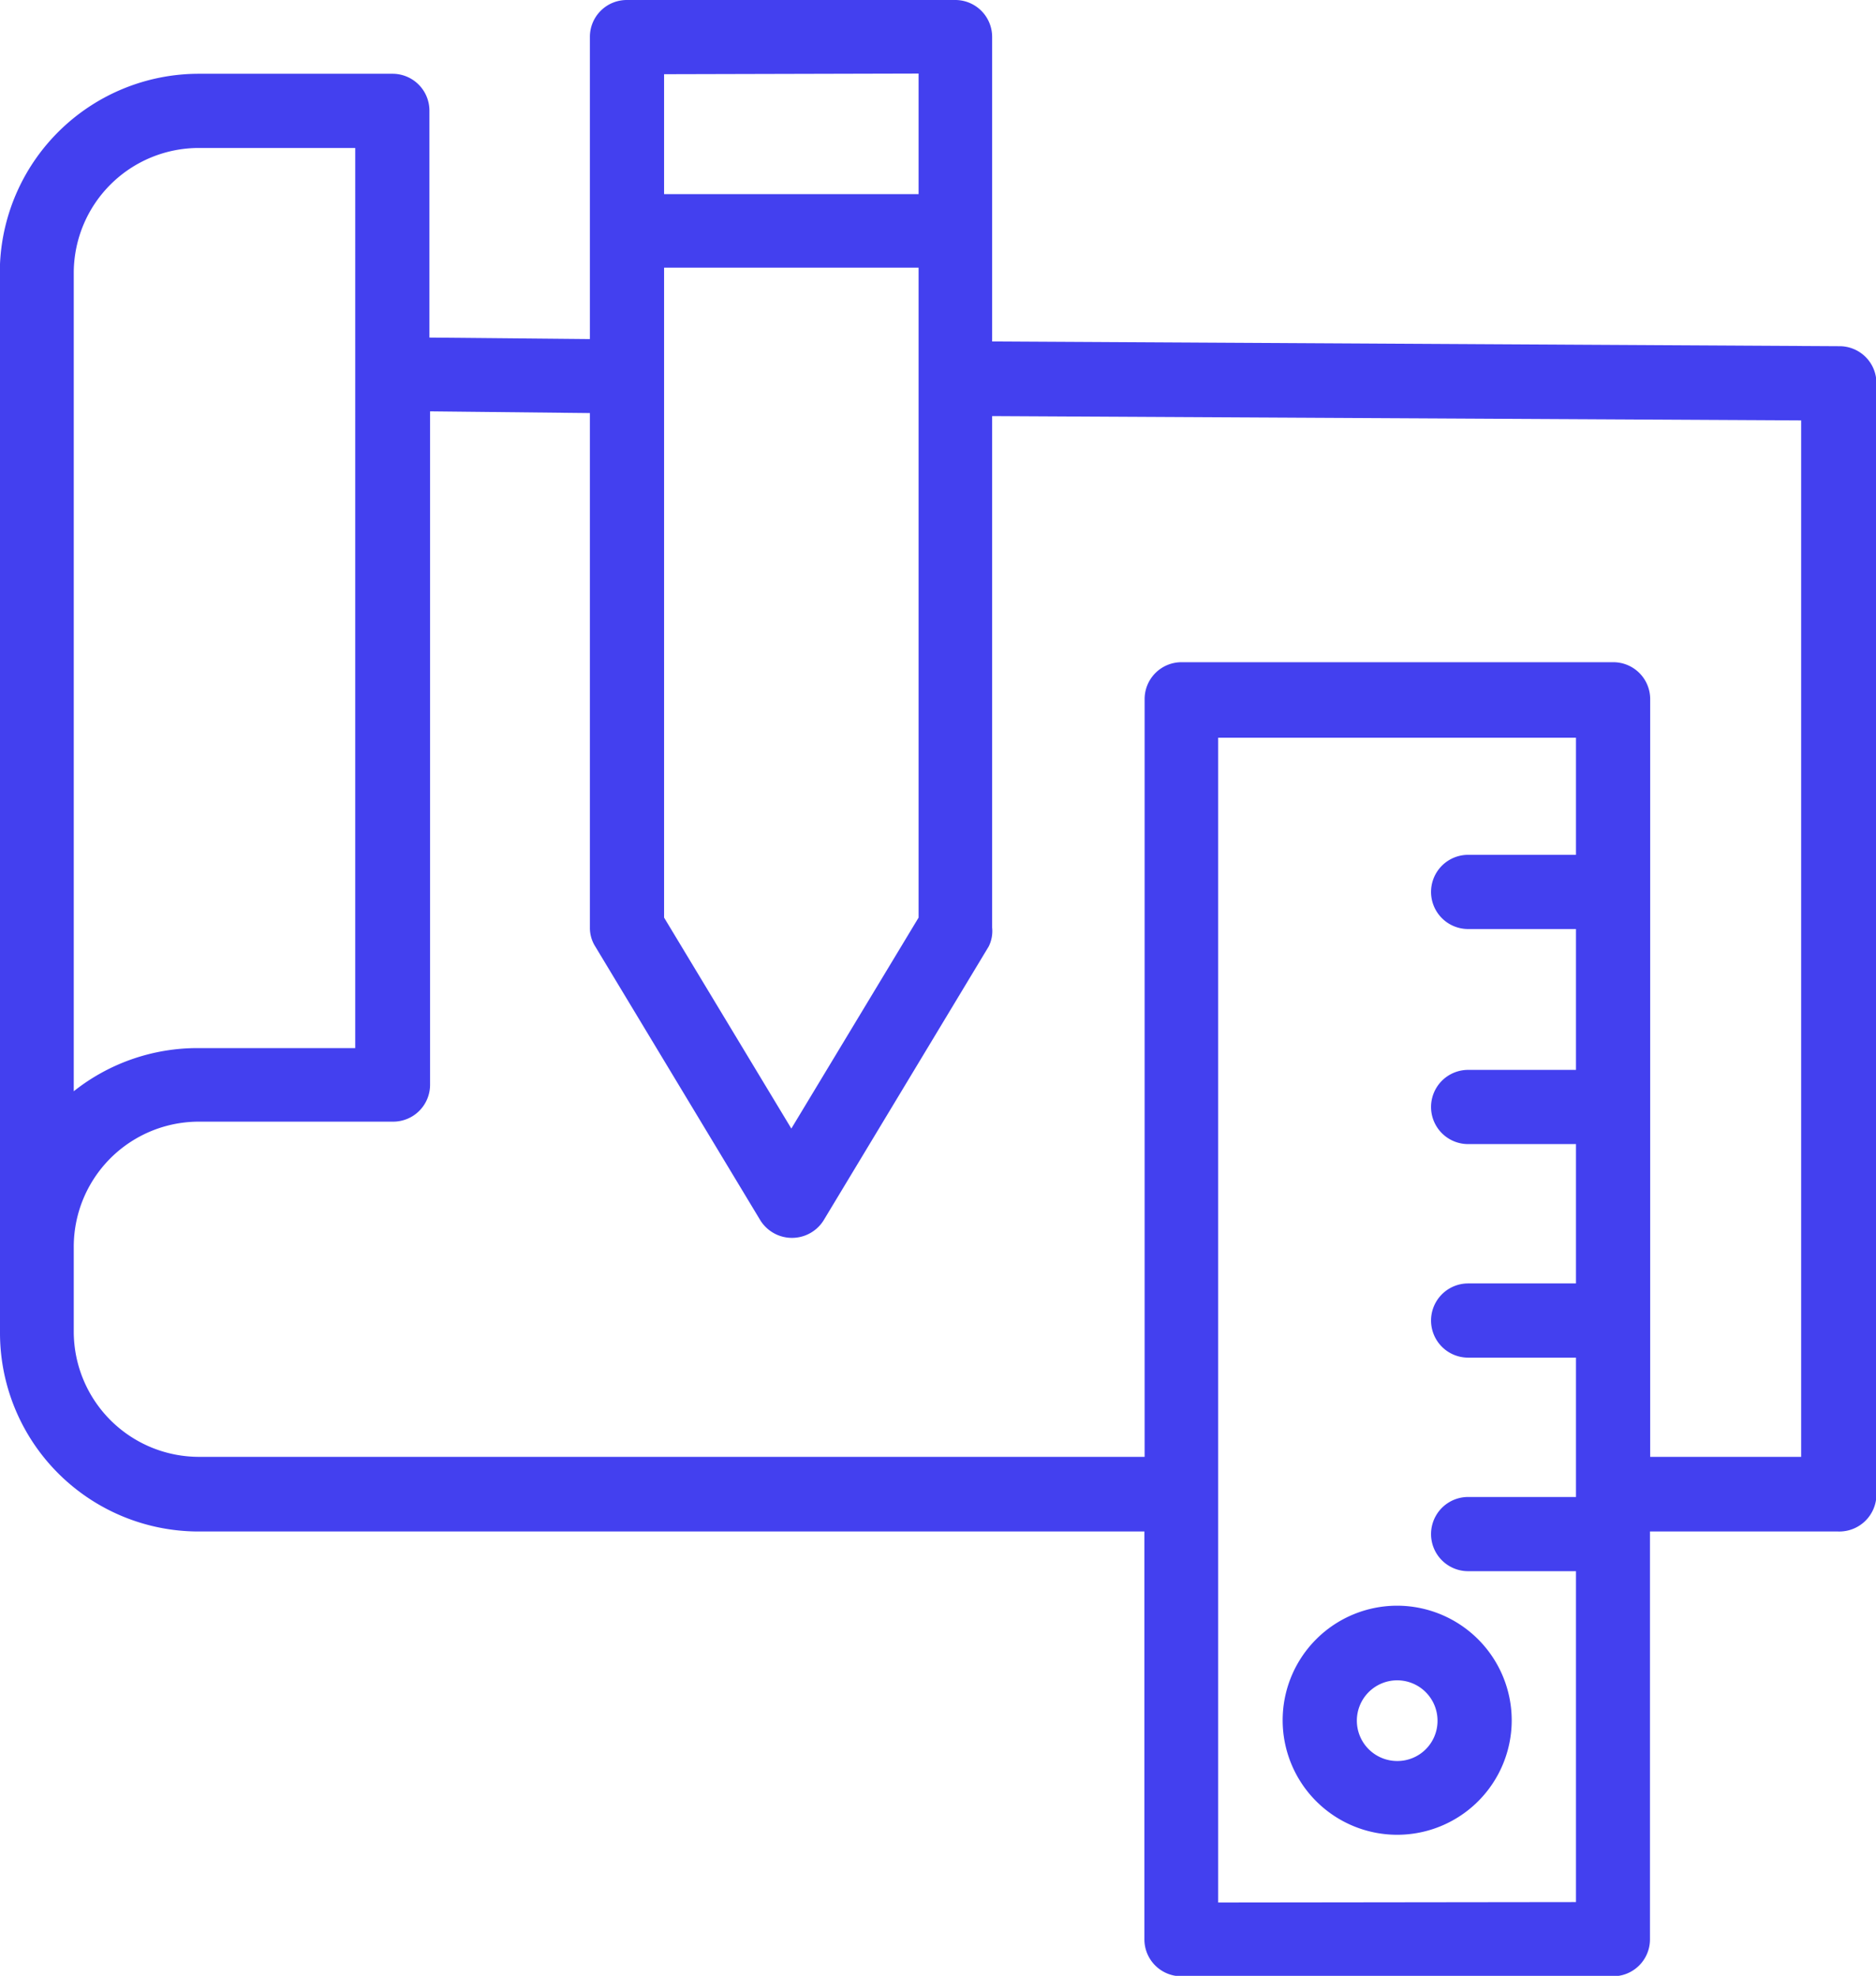 <svg xmlns="http://www.w3.org/2000/svg" viewBox="0 0 86.98 91.6"><title>Asset 14</title><g id="Layer_2" data-name="Layer 2"><g id="Layer_1-2" data-name="Layer 1"><path d="M9.22,71H53.06v18.9a1.71,1.71,0,0,0,1.72,1.72h20a1.71,1.71,0,0,0,1.72-1.72V71h8.73A1.72,1.72,0,0,0,87,69.26V17.77a1.71,1.71,0,0,0-1.72-1.72L46,15.83V1.72A1.71,1.71,0,0,0,44.31,0H29.07a1.71,1.71,0,0,0-1.72,1.72v14l-7.44-.07V5.14a1.71,1.71,0,0,0-1.72-1.72h-9A9.23,9.23,0,0,0,0,12.24v49.5A9.21,9.21,0,0,0,9.22,71Zm47.26,17.2v-54H73.07v5.43h-5a1.72,1.72,0,0,0,0,3.44h5V49.6h-5a1.72,1.72,0,0,0,0,3.44h5V59.5h-5a1.72,1.72,0,1,0,0,3.44h5V69.4h-5a1.72,1.72,0,0,0,0,3.44h5V88.18ZM30.79,12.41h11.8V42.54l-5.9,9.78-5.9-9.78V12.41Zm11.8-9V9H30.79V3.44ZM27.35,19.15V43a1.61,1.61,0,0,0,.25.88l7.62,12.64a1.73,1.73,0,0,0,3,0l7.62-12.64A1.6,1.6,0,0,0,46,43V19.29l37.51.2V67.54h-7V32.42a1.71,1.71,0,0,0-1.72-1.72h-20a1.71,1.71,0,0,0-1.72,1.72V67.54H9.22a5.81,5.81,0,0,1-5.8-5.8V57.83A5.8,5.8,0,0,1,9.22,52h9a1.71,1.71,0,0,0,1.72-1.72V19.07ZM9.22,6.86h7.25V48.59H9.22a9.22,9.22,0,0,0-5.8,2v-38A5.8,5.8,0,0,1,9.22,6.86Z" fill="#4340ef"/><path d="M64.78,74.44a5.31,5.31,0,1,0,5.31,5.31A5.32,5.32,0,0,0,64.78,74.44Zm0,7.2a1.87,1.87,0,1,1,1.87-1.86A1.86,1.86,0,0,1,64.78,81.64Z" fill="#4340ef"/></g></g></svg>